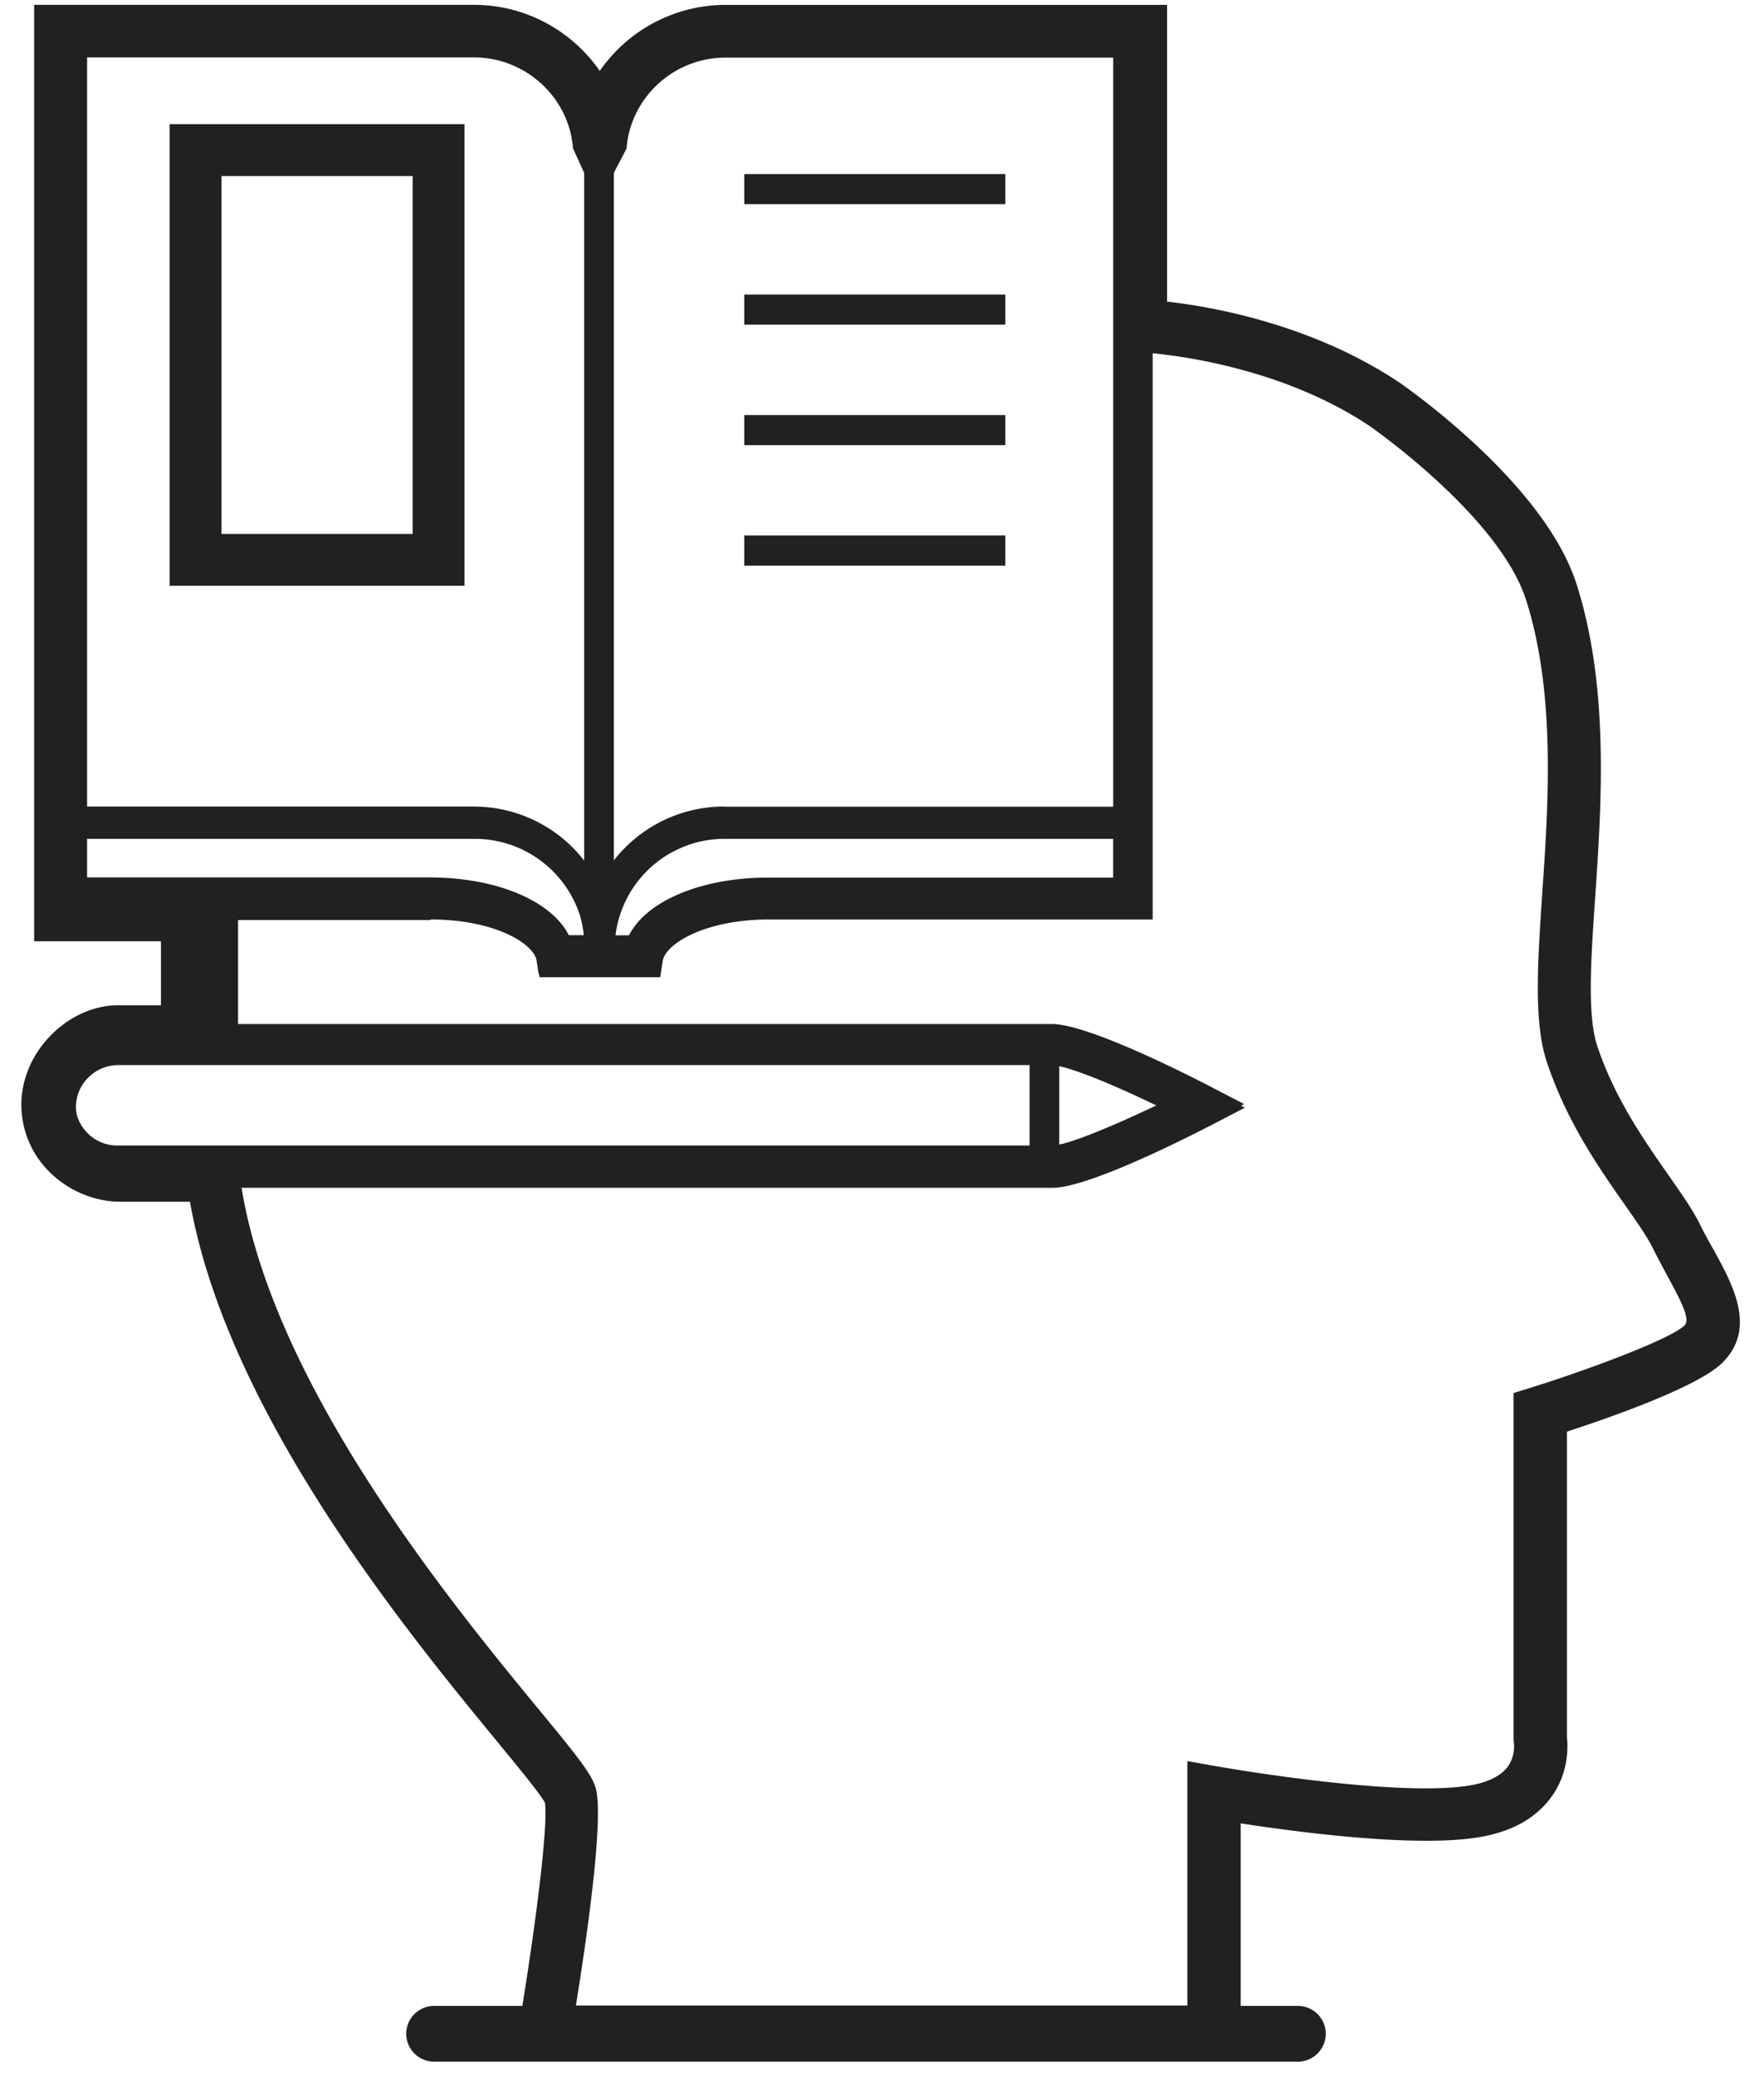 <?xml version="1.0" encoding="UTF-8"?> <svg xmlns="http://www.w3.org/2000/svg" width="51" height="60" fill="none"><path fill-rule="evenodd" clip-rule="evenodd" d="M48.263 34.013c.372.532.695.994.909 1.436.122.248.256.486.39.718l.003.007c.545.999 1.225 2.244.23 3.23-.69.686-3.184 1.564-4.493 1.99v8.83c.028.26.067 1.027-.456 1.74-.468.647-1.225 1.044-2.255 1.183-1.866.254-5.14-.183-6.72-.426v5.277h1.647a.81.81 0 01.813.807.81.81 0 01-.813.806h-24.96a.81.81 0 01-.814-.806.81.81 0 01.813-.807h2.545c.406-2.508.752-5.271.651-5.88-.133-.248-.774-1.027-1.392-1.778l-.002-.004c-2.563-3.117-7.788-9.475-8.867-15.59H3.465c-1.309 0-2.767-1.027-2.845-2.69-.034-.752.267-1.52.83-2.1.54-.563 1.258-.89 1.97-.89h1.233v-1.85H.987V.14h12.717c1.498 0 2.84.757 3.636 1.911a4.43 4.43 0 013.636-1.91h12.767v8.58c1.325.15 4.187.658 6.698 2.327.184.127 4.215 2.917 5.145 5.857.941 2.973.718 6.321.535 9.012-.128 1.851-.234 3.448.06 4.332.502 1.503 1.354 2.724 2.039 3.702l.043.062zM2.218 32.227c.144.514.612.895 1.175.895h26.375v-2.326H3.42c-.673 0-1.225.547-1.225 1.216 0 .072.012.143.023.215zm28.407-1.398v2.266c.585-.127 1.748-.63 2.806-1.133-1.069-.514-2.238-1.017-2.806-1.133zm1.56-6.575h-11.21a3.18 3.18 0 00-3.18 2.79h.39c.502-.989 2.083-1.669 4.02-1.669h9.978v-1.121zm-14.438.624a4.044 4.044 0 013.201-1.558v.006h11.236V1.666H20.976c-1.498 0-2.75 1.154-2.862 2.63l-.367.702v19.88zm-.858.006V4.998l-.323-.708c-.111-1.475-1.37-2.63-2.862-2.63H2.518v21.66h11.164c1.309 0 2.467.608 3.207 1.564zm-.106 1.635a3.196 3.196 0 00-3.079-2.265H2.518v1.116h9.906c1.937 0 3.519.68 4.02 1.669h.434a3.273 3.273 0 00-.095-.52zm-1.275 1.222c-.133-.492-1.247-1.155-3.056-1.155v.016H6.883v3.006h23.524c1.07 0 4.042 1.525 4.627 1.829l.935.486-.089.045.112.06-.936.486c-.59.304-3.558 1.83-4.627 1.83H6.984c.94 5.757 6.058 12 8.558 15.04 1.214 1.47 1.598 1.956 1.692 2.36.217.938-.278 4.353-.584 6.243h17.678V50.92l.902.16.044.008c.496.084 4.982.844 7.094.556.412-.055.958-.2 1.225-.564a1.01 1.01 0 00.178-.66v-.003l-.011-.138V40.278l.534-.166c1.832-.575 4.037-1.42 4.41-1.79.173-.172-.089-.68-.5-1.437a32.58 32.58 0 01-.407-.773c-.172-.353-.477-.788-.832-1.294l-.004-.005c-.74-1.055-1.659-2.376-2.232-4.083-.39-1.149-.277-2.85-.145-4.823l.005-.09c.179-2.563.39-5.752-.462-8.453-.763-2.41-4.406-4.96-4.54-5.054l-.003-.002c-2.394-1.592-5.25-1.995-6.258-2.094v16.372H22.234c-1.865 0-3 .712-3.073 1.199l-.073.47h-3.49l-.017-.106h-.011l-.062-.409zM4.903 3.59h8.527v13.347H4.903V3.59zm1.5 1.5v10.347h5.527V5.09H6.403zm22.614-.057h.049v.871h-7.548v-.871h7.5zm0 3.483h-7.5v.871h7.549v-.871h-.049zM21.517 12h7.549v.871h-7.548V12zm7.5 3.484h-7.5v.871h7.549v-.871h-.049z" fill="#212121"></path></svg> 